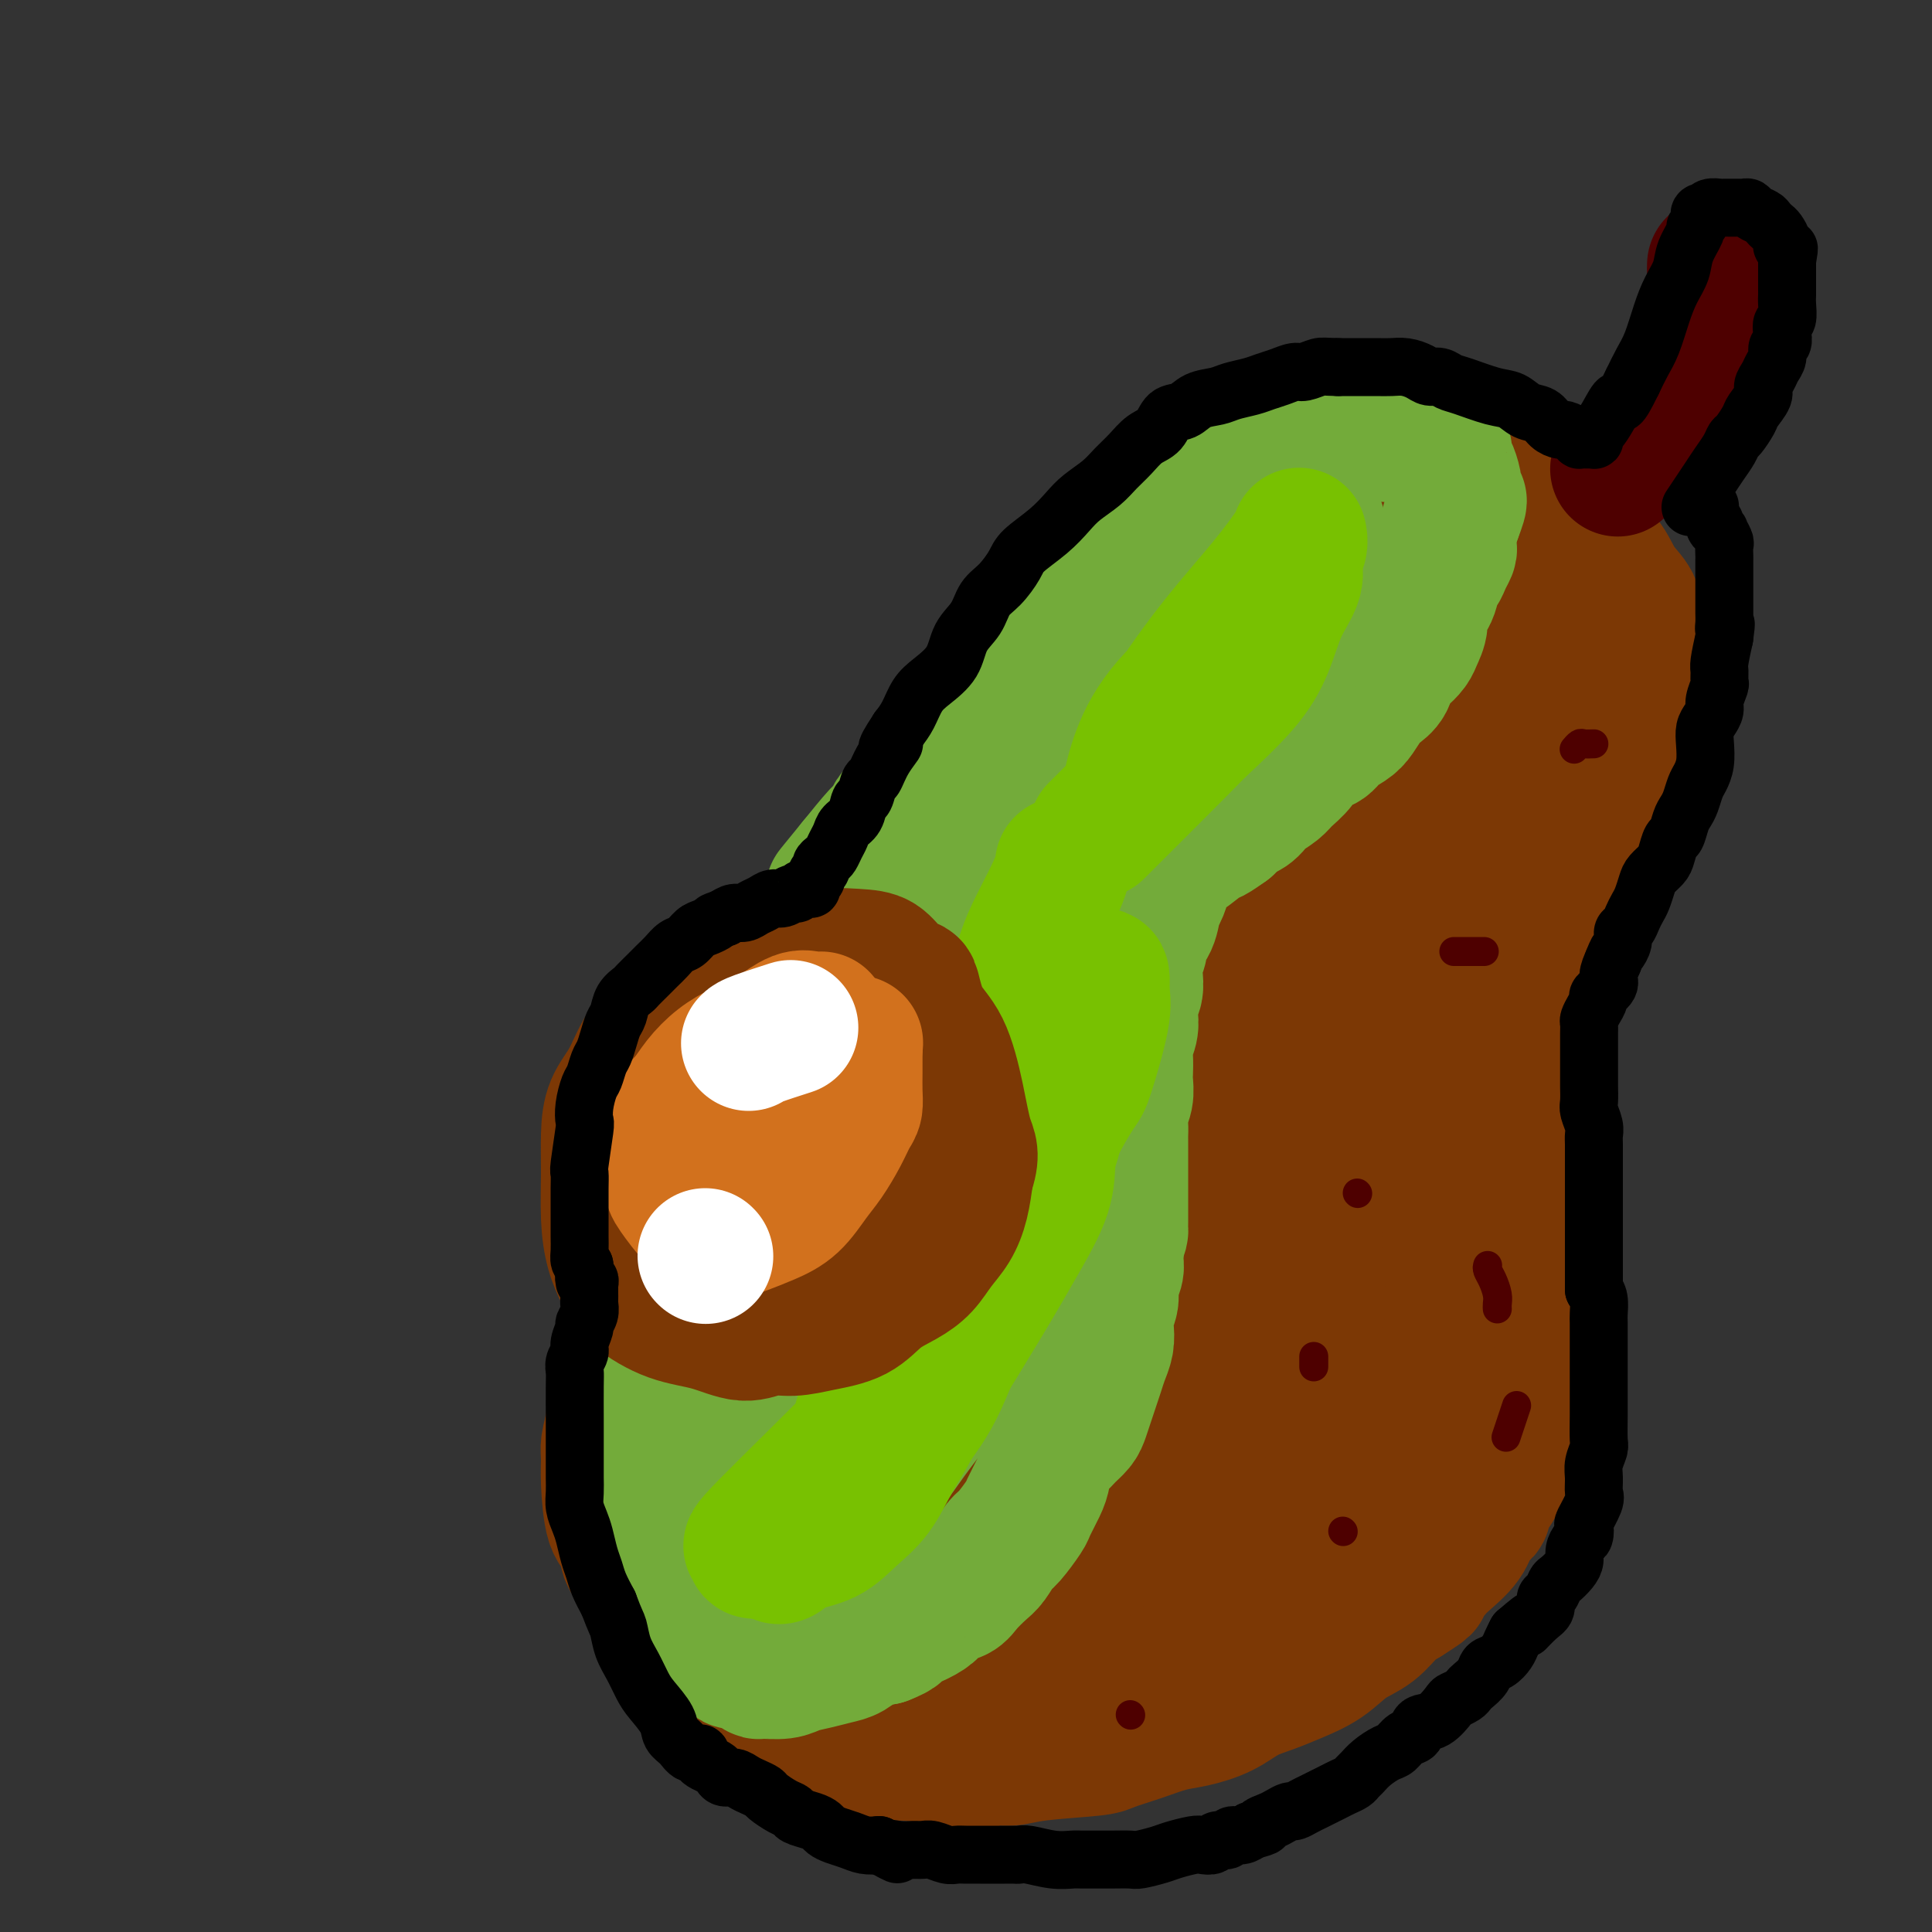 <svg viewBox='0 0 400 400' version='1.1' xmlns='http://www.w3.org/2000/svg' xmlns:xlink='http://www.w3.org/1999/xlink'><rect x="0" y="0" width="400" height="400" fill="#333333" stroke="none"/><g fill='none' stroke='#7C3805' stroke-width='28' stroke-linecap='round' stroke-linejoin='round'><path d='M261,109c-0.218,-0.000 -0.435,-0.001 -1,0c-0.565,0.001 -1.477,0.003 -2,0c-0.523,-0.003 -0.656,-0.012 -1,0c-0.344,0.012 -0.897,0.044 -2,0c-1.103,-0.044 -2.756,-0.164 -4,0c-1.244,0.164 -2.081,0.611 -3,1c-0.919,0.389 -1.922,0.719 -3,1c-1.078,0.281 -2.231,0.512 -3,1c-0.769,0.488 -1.154,1.233 -2,2c-0.846,0.767 -2.152,1.555 -3,2c-0.848,0.445 -1.239,0.546 -2,1c-0.761,0.454 -1.894,1.262 -3,2c-1.106,0.738 -2.187,1.408 -3,2c-0.813,0.592 -1.358,1.107 -2,2c-0.642,0.893 -1.380,2.166 -2,3c-0.620,0.834 -1.121,1.231 -2,2c-0.879,0.769 -2.136,1.910 -3,3c-0.864,1.090 -1.333,2.129 -2,3c-0.667,0.871 -1.531,1.574 -2,2c-0.469,0.426 -0.544,0.575 -1,1c-0.456,0.425 -1.293,1.128 -2,2c-0.707,0.872 -1.282,1.914 -2,3c-0.718,1.086 -1.578,2.215 -2,3c-0.422,0.785 -0.406,1.224 -1,2c-0.594,0.776 -1.797,1.888 -3,3'/><path d='M205,150c-4.023,5.196 -2.081,3.688 -2,4c0.081,0.312 -1.698,2.446 -3,4c-1.302,1.554 -2.125,2.528 -3,4c-0.875,1.472 -1.801,3.443 -3,5c-1.199,1.557 -2.670,2.699 -4,4c-1.330,1.301 -2.518,2.761 -4,5c-1.482,2.239 -3.260,5.258 -5,8c-1.740,2.742 -3.444,5.208 -5,8c-1.556,2.792 -2.964,5.909 -5,8c-2.036,2.091 -4.701,3.157 -7,6c-2.299,2.843 -4.232,7.462 -6,11c-1.768,3.538 -3.373,5.995 -5,9c-1.627,3.005 -3.278,6.558 -5,10c-1.722,3.442 -3.516,6.772 -5,10c-1.484,3.228 -2.660,6.353 -4,9c-1.340,2.647 -2.845,4.816 -4,7c-1.155,2.184 -1.959,4.384 -3,8c-1.041,3.616 -2.317,8.648 -3,11c-0.683,2.352 -0.772,2.025 -1,4c-0.228,1.975 -0.595,6.252 -1,9c-0.405,2.748 -0.848,3.966 -1,5c-0.152,1.034 -0.014,1.885 0,3c0.014,1.115 -0.097,2.496 0,5c0.097,2.504 0.403,6.133 1,8c0.597,1.867 1.487,1.972 2,3c0.513,1.028 0.650,2.978 1,4c0.350,1.022 0.911,1.116 2,3c1.089,1.884 2.704,5.556 4,8c1.296,2.444 2.272,3.658 3,5c0.728,1.342 1.208,2.812 2,4c0.792,1.188 1.896,2.094 3,3'/><path d='M144,345c3.065,5.207 2.228,3.226 2,3c-0.228,-0.226 0.152,1.304 1,2c0.848,0.696 2.165,0.557 3,1c0.835,0.443 1.187,1.470 2,2c0.813,0.530 2.087,0.565 3,1c0.913,0.435 1.465,1.269 3,2c1.535,0.731 4.053,1.359 6,2c1.947,0.641 3.323,1.295 5,2c1.677,0.705 3.654,1.459 5,2c1.346,0.541 2.061,0.868 3,1c0.939,0.132 2.102,0.070 4,0c1.898,-0.070 4.531,-0.147 7,0c2.469,0.147 4.775,0.520 7,1c2.225,0.480 4.368,1.068 6,1c1.632,-0.068 2.752,-0.791 4,-1c1.248,-0.209 2.625,0.096 4,0c1.375,-0.096 2.748,-0.593 6,-1c3.252,-0.407 8.384,-0.724 11,-1c2.616,-0.276 2.716,-0.510 4,-1c1.284,-0.490 3.753,-1.237 6,-2c2.247,-0.763 4.274,-1.541 6,-2c1.726,-0.459 3.152,-0.598 5,-1c1.848,-0.402 4.118,-1.068 6,-2c1.882,-0.932 3.377,-2.129 5,-3c1.623,-0.871 3.375,-1.414 5,-2c1.625,-0.586 3.124,-1.214 5,-2c1.876,-0.786 4.130,-1.730 6,-3c1.870,-1.270 3.357,-2.866 5,-4c1.643,-1.134 3.442,-1.805 5,-3c1.558,-1.195 2.874,-2.913 4,-4c1.126,-1.087 2.063,-1.544 3,-2'/><path d='M291,331c6.238,-3.917 2.834,-2.210 2,-2c-0.834,0.210 0.903,-1.078 2,-2c1.097,-0.922 1.556,-1.480 2,-2c0.444,-0.520 0.875,-1.003 2,-2c1.125,-0.997 2.944,-2.507 4,-4c1.056,-1.493 1.347,-2.970 2,-4c0.653,-1.030 1.666,-1.615 2,-2c0.334,-0.385 -0.013,-0.572 0,-1c0.013,-0.428 0.384,-1.097 1,-2c0.616,-0.903 1.475,-2.041 2,-3c0.525,-0.959 0.715,-1.740 1,-3c0.285,-1.260 0.665,-2.998 1,-4c0.335,-1.002 0.626,-1.268 1,-2c0.374,-0.732 0.832,-1.930 1,-3c0.168,-1.070 0.045,-2.012 0,-3c-0.045,-0.988 -0.012,-2.021 0,-3c0.012,-0.979 0.004,-1.905 0,-3c-0.004,-1.095 -0.005,-2.361 0,-4c0.005,-1.639 0.015,-3.652 0,-5c-0.015,-1.348 -0.057,-2.033 0,-4c0.057,-1.967 0.212,-5.218 0,-7c-0.212,-1.782 -0.792,-2.097 -1,-3c-0.208,-0.903 -0.046,-2.394 0,-4c0.046,-1.606 -0.025,-3.328 0,-5c0.025,-1.672 0.147,-3.294 0,-5c-0.147,-1.706 -0.561,-3.496 -1,-5c-0.439,-1.504 -0.901,-2.723 -1,-4c-0.099,-1.277 0.166,-2.613 0,-4c-0.166,-1.387 -0.762,-2.825 -1,-4c-0.238,-1.175 -0.119,-2.088 0,-3'/><path d='M310,229c-0.618,-10.538 -0.163,-3.882 0,-2c0.163,1.882 0.036,-1.009 0,-3c-0.036,-1.991 0.021,-3.080 0,-4c-0.021,-0.920 -0.119,-1.669 0,-3c0.119,-1.331 0.456,-3.244 1,-5c0.544,-1.756 1.296,-3.356 2,-5c0.704,-1.644 1.360,-3.331 2,-5c0.640,-1.669 1.262,-3.320 2,-5c0.738,-1.680 1.591,-3.390 2,-5c0.409,-1.610 0.375,-3.119 1,-5c0.625,-1.881 1.911,-4.133 3,-6c1.089,-1.867 1.981,-3.350 3,-5c1.019,-1.650 2.164,-3.469 3,-5c0.836,-1.531 1.361,-2.776 2,-4c0.639,-1.224 1.390,-2.428 2,-4c0.610,-1.572 1.078,-3.513 2,-5c0.922,-1.487 2.299,-2.519 3,-4c0.701,-1.481 0.725,-3.412 1,-5c0.275,-1.588 0.802,-2.832 1,-4c0.198,-1.168 0.066,-2.258 0,-4c-0.066,-1.742 -0.065,-4.134 0,-5c0.065,-0.866 0.195,-0.206 0,-1c-0.195,-0.794 -0.717,-3.041 -1,-5c-0.283,-1.959 -0.329,-3.629 -1,-5c-0.671,-1.371 -1.967,-2.442 -3,-4c-1.033,-1.558 -1.805,-3.602 -3,-5c-1.195,-1.398 -2.815,-2.151 -4,-3c-1.185,-0.849 -1.936,-1.795 -3,-3c-1.064,-1.205 -2.440,-2.671 -4,-4c-1.560,-1.329 -3.303,-2.523 -5,-4c-1.697,-1.477 -3.349,-3.239 -5,-5'/><path d='M311,97c-5.049,-5.133 -4.172,-3.964 -5,-4c-0.828,-0.036 -3.361,-1.275 -5,-2c-1.639,-0.725 -2.382,-0.936 -3,-1c-0.618,-0.064 -1.110,0.019 -2,0c-0.890,-0.019 -2.178,-0.140 -4,0c-1.822,0.140 -4.178,0.542 -7,1c-2.822,0.458 -6.109,0.971 -9,2c-2.891,1.029 -5.384,2.574 -8,4c-2.616,1.426 -5.353,2.733 -9,5c-3.647,2.267 -8.203,5.492 -12,8c-3.797,2.508 -6.836,4.298 -10,7c-3.164,2.702 -6.452,6.317 -10,10c-3.548,3.683 -7.356,7.436 -11,12c-3.644,4.564 -7.123,9.939 -10,15c-2.877,5.061 -5.151,9.807 -8,16c-2.849,6.193 -6.274,13.832 -9,20c-2.726,6.168 -4.754,10.865 -7,16c-2.246,5.135 -4.710,10.708 -7,16c-2.290,5.292 -4.407,10.302 -6,14c-1.593,3.698 -2.662,6.084 -4,9c-1.338,2.916 -2.946,6.363 -4,9c-1.054,2.637 -1.555,4.466 -2,6c-0.445,1.534 -0.833,2.774 -1,4c-0.167,1.226 -0.112,2.439 0,3c0.112,0.561 0.282,0.470 0,1c-0.282,0.530 -1.016,1.679 2,-2c3.016,-3.679 9.780,-12.188 17,-21c7.220,-8.812 14.894,-17.929 22,-27c7.106,-9.071 13.644,-18.096 20,-27c6.356,-8.904 12.530,-17.687 19,-26c6.470,-8.313 13.235,-16.157 20,-24'/><path d='M258,141c17.626,-22.992 11.691,-17.471 11,-18c-0.691,-0.529 3.863,-7.108 6,-10c2.137,-2.892 1.858,-2.099 2,-2c0.142,0.099 0.707,-0.497 1,-1c0.293,-0.503 0.314,-0.911 0,-1c-0.314,-0.089 -0.964,0.143 -1,0c-0.036,-0.143 0.544,-0.661 -3,2c-3.544,2.661 -11.210,8.502 -19,16c-7.790,7.498 -15.704,16.654 -24,27c-8.296,10.346 -16.973,21.881 -25,34c-8.027,12.119 -15.402,24.823 -21,36c-5.598,11.177 -9.418,20.826 -12,29c-2.582,8.174 -3.928,14.871 -5,20c-1.072,5.129 -1.872,8.690 -2,11c-0.128,2.310 0.416,3.368 1,4c0.584,0.632 1.209,0.836 3,0c1.791,-0.836 4.746,-2.713 10,-8c5.254,-5.287 12.805,-13.983 20,-23c7.195,-9.017 14.035,-18.353 22,-29c7.965,-10.647 17.057,-22.605 25,-33c7.943,-10.395 14.737,-19.227 21,-28c6.263,-8.773 11.994,-17.488 17,-24c5.006,-6.512 9.286,-10.822 12,-15c2.714,-4.178 3.860,-8.224 5,-11c1.140,-2.776 2.274,-4.284 3,-5c0.726,-0.716 1.045,-0.642 1,-1c-0.045,-0.358 -0.455,-1.147 -1,0c-0.545,1.147 -1.224,4.232 -5,10c-3.776,5.768 -10.650,14.219 -17,23c-6.350,8.781 -12.175,17.890 -18,27'/><path d='M265,171c-8.325,13.743 -9.137,18.599 -11,26c-1.863,7.401 -4.778,17.346 -7,25c-2.222,7.654 -3.750,13.015 -4,18c-0.250,4.985 0.777,9.593 2,12c1.223,2.407 2.642,2.613 3,3c0.358,0.387 -0.344,0.955 1,0c1.344,-0.955 4.735,-3.432 9,-9c4.265,-5.568 9.403,-14.227 14,-22c4.597,-7.773 8.653,-14.661 13,-23c4.347,-8.339 8.984,-18.129 13,-27c4.016,-8.871 7.409,-16.823 10,-23c2.591,-6.177 4.379,-10.578 6,-14c1.621,-3.422 3.076,-5.866 4,-8c0.924,-2.134 1.319,-3.958 2,-5c0.681,-1.042 1.650,-1.302 2,-2c0.350,-0.698 0.080,-1.833 0,-2c-0.080,-0.167 0.029,0.635 0,1c-0.029,0.365 -0.195,0.294 0,0c0.195,-0.294 0.750,-0.811 1,2c0.250,2.811 0.194,8.951 0,13c-0.194,4.049 -0.527,6.007 -3,11c-2.473,4.993 -7.087,13.022 -11,21c-3.913,7.978 -7.125,15.906 -10,23c-2.875,7.094 -5.414,13.352 -8,19c-2.586,5.648 -5.218,10.684 -8,15c-2.782,4.316 -5.713,7.913 -8,12c-2.287,4.087 -3.931,8.664 -5,12c-1.069,3.336 -1.565,5.430 -2,7c-0.435,1.570 -0.809,2.615 -1,3c-0.191,0.385 -0.197,0.110 0,0c0.197,-0.110 0.599,-0.055 1,0'/><path d='M268,259c-0.844,1.232 0.545,-6.689 4,-15c3.455,-8.311 8.977,-17.011 13,-25c4.023,-7.989 6.546,-15.266 8,-20c1.454,-4.734 1.840,-6.925 2,-9c0.160,-2.075 0.093,-4.035 0,-5c-0.093,-0.965 -0.211,-0.936 0,-1c0.211,-0.064 0.753,-0.222 1,0c0.247,0.222 0.200,0.824 0,1c-0.200,0.176 -0.552,-0.073 -2,2c-1.448,2.073 -3.991,6.468 -9,12c-5.009,5.532 -12.485,12.201 -20,19c-7.515,6.799 -15.068,13.729 -21,20c-5.932,6.271 -10.244,11.884 -15,17c-4.756,5.116 -9.956,9.736 -15,15c-5.044,5.264 -9.932,11.171 -15,16c-5.068,4.829 -10.317,8.580 -14,12c-3.683,3.420 -5.800,6.509 -8,9c-2.200,2.491 -4.484,4.383 -6,6c-1.516,1.617 -2.263,2.957 -3,4c-0.737,1.043 -1.462,1.789 -2,2c-0.538,0.211 -0.887,-0.112 -1,0c-0.113,0.112 0.010,0.661 0,1c-0.010,0.339 -0.152,0.469 0,1c0.152,0.531 0.598,1.464 1,2c0.402,0.536 0.760,0.677 2,1c1.240,0.323 3.362,0.829 6,1c2.638,0.171 5.793,0.007 10,-1c4.207,-1.007 9.468,-2.858 15,-5c5.532,-2.142 11.336,-4.577 17,-8c5.664,-3.423 11.190,-7.835 16,-12c4.810,-4.165 8.905,-8.082 13,-12'/><path d='M245,287c6.540,-5.796 8.391,-8.285 10,-11c1.609,-2.715 2.976,-5.656 4,-8c1.024,-2.344 1.703,-4.089 2,-5c0.297,-0.911 0.211,-0.986 0,-1c-0.211,-0.014 -0.546,0.034 -1,0c-0.454,-0.034 -1.027,-0.151 -4,0c-2.973,0.151 -8.345,0.568 -15,3c-6.655,2.432 -14.593,6.877 -22,11c-7.407,4.123 -14.285,7.924 -21,13c-6.715,5.076 -13.268,11.429 -18,16c-4.732,4.571 -7.644,7.362 -10,10c-2.356,2.638 -4.157,5.123 -5,7c-0.843,1.877 -0.727,3.144 0,5c0.727,1.856 2.065,4.300 4,7c1.935,2.700 4.467,5.655 7,8c2.533,2.345 5.067,4.080 8,5c2.933,0.920 6.266,1.027 9,1c2.734,-0.027 4.869,-0.187 10,-2c5.131,-1.813 13.256,-5.278 19,-9c5.744,-3.722 9.106,-7.700 14,-12c4.894,-4.300 11.320,-8.921 16,-14c4.680,-5.079 7.616,-10.615 10,-14c2.384,-3.385 4.218,-4.619 6,-9c1.782,-4.381 3.512,-11.908 6,-17c2.488,-5.092 5.733,-7.749 7,-10c1.267,-2.251 0.556,-4.095 0,-5c-0.556,-0.905 -0.956,-0.869 -1,-1c-0.044,-0.131 0.266,-0.427 -1,0c-1.266,0.427 -4.110,1.576 -10,4c-5.890,2.424 -14.826,6.121 -22,11c-7.174,4.879 -12.587,10.939 -18,17'/><path d='M229,287c-5.525,5.166 -10.338,9.581 -14,15c-3.662,5.419 -6.175,11.844 -8,16c-1.825,4.156 -2.963,6.044 -4,8c-1.037,1.956 -1.974,3.979 -3,6c-1.026,2.021 -2.140,4.038 -3,6c-0.860,1.962 -1.466,3.868 -2,5c-0.534,1.132 -0.995,1.488 -1,2c-0.005,0.512 0.448,1.179 2,2c1.552,0.821 4.205,1.797 7,3c2.795,1.203 5.733,2.633 9,3c3.267,0.367 6.864,-0.331 10,-1c3.136,-0.669 5.810,-1.310 9,-2c3.190,-0.690 6.897,-1.428 11,-4c4.103,-2.572 8.602,-6.979 12,-11c3.398,-4.021 5.694,-7.658 9,-12c3.306,-4.342 7.622,-9.389 12,-15c4.378,-5.611 8.819,-11.787 11,-15c2.181,-3.213 2.101,-3.465 3,-5c0.899,-1.535 2.777,-4.354 5,-9c2.223,-4.646 4.793,-11.119 6,-14c1.207,-2.881 1.052,-2.170 1,-3c-0.052,-0.830 0.000,-3.203 0,-5c-0.000,-1.797 -0.053,-3.019 0,-4c0.053,-0.981 0.212,-1.720 0,-2c-0.212,-0.280 -0.793,-0.100 -1,0c-0.207,0.100 -0.039,0.121 0,0c0.039,-0.121 -0.050,-0.383 -1,1c-0.950,1.383 -2.760,4.412 -5,10c-2.240,5.588 -4.911,13.735 -7,21c-2.089,7.265 -3.597,13.647 -5,19c-1.403,5.353 -2.702,9.676 -4,14'/><path d='M278,316c-2.916,10.107 -2.206,8.374 -2,9c0.206,0.626 -0.091,3.610 0,5c0.091,1.390 0.571,1.187 1,1c0.429,-0.187 0.808,-0.358 1,0c0.192,0.358 0.197,1.246 1,0c0.803,-1.246 2.405,-4.626 4,-9c1.595,-4.374 3.185,-9.741 4,-15c0.815,-5.259 0.856,-10.411 1,-17c0.144,-6.589 0.391,-14.617 0,-22c-0.391,-7.383 -1.419,-14.121 -2,-20c-0.581,-5.879 -0.715,-10.898 -1,-16c-0.285,-5.102 -0.722,-10.288 -1,-14c-0.278,-3.712 -0.397,-5.952 0,-9c0.397,-3.048 1.312,-6.905 2,-11c0.688,-4.095 1.150,-8.429 2,-12c0.850,-3.571 2.087,-6.378 3,-9c0.913,-2.622 1.503,-5.058 2,-7c0.497,-1.942 0.901,-3.389 1,-5c0.099,-1.611 -0.107,-3.387 0,-4c0.107,-0.613 0.527,-0.065 1,0c0.473,0.065 1.000,-0.353 1,3c0.000,3.353 -0.526,10.477 -2,20c-1.474,9.523 -3.898,21.445 -6,32c-2.102,10.555 -3.884,19.744 -6,28c-2.116,8.256 -4.566,15.579 -6,22c-1.434,6.421 -1.851,11.942 -2,15c-0.149,3.058 -0.030,3.655 0,4c0.030,0.345 -0.030,0.439 0,0c0.030,-0.439 0.152,-1.411 0,-4c-0.152,-2.589 -0.576,-6.794 -1,-11'/><path d='M273,270c-0.386,-5.762 -0.850,-12.666 -1,-19c-0.150,-6.334 0.014,-12.099 0,-19c-0.014,-6.901 -0.208,-14.937 0,-21c0.208,-6.063 0.816,-10.152 2,-14c1.184,-3.848 2.944,-7.455 4,-11c1.056,-3.545 1.409,-7.027 2,-10c0.591,-2.973 1.422,-5.437 2,-7c0.578,-1.563 0.904,-2.226 1,-3c0.096,-0.774 -0.039,-1.658 0,-2c0.039,-0.342 0.251,-0.141 0,1c-0.251,1.141 -0.963,3.221 -2,7c-1.037,3.779 -2.397,9.258 -4,14c-1.603,4.742 -3.449,8.748 -5,13c-1.551,4.252 -2.807,8.751 -4,12c-1.193,3.249 -2.323,5.249 -3,7c-0.677,1.751 -0.900,3.254 -1,4c-0.100,0.746 -0.078,0.736 0,1c0.078,0.264 0.213,0.802 0,1c-0.213,0.198 -0.775,0.057 -1,0c-0.225,-0.057 -0.112,-0.028 0,0'/></g>
<g fill='none' stroke='#73AB3A' stroke-width='28' stroke-linecap='round' stroke-linejoin='round'><path d='M285,88c-0.688,0.002 -1.377,0.003 -2,0c-0.623,-0.003 -1.181,-0.012 -2,0c-0.819,0.012 -1.897,0.043 -3,0c-1.103,-0.043 -2.229,-0.162 -3,0c-0.771,0.162 -1.186,0.604 -2,1c-0.814,0.396 -2.027,0.747 -3,1c-0.973,0.253 -1.706,0.408 -3,1c-1.294,0.592 -3.151,1.619 -4,2c-0.849,0.381 -0.691,0.114 -2,1c-1.309,0.886 -4.084,2.923 -6,4c-1.916,1.077 -2.973,1.194 -4,2c-1.027,0.806 -2.023,2.299 -3,3c-0.977,0.701 -1.934,0.608 -3,1c-1.066,0.392 -2.240,1.270 -3,2c-0.760,0.730 -1.106,1.313 -2,2c-0.894,0.687 -2.337,1.480 -3,2c-0.663,0.520 -0.548,0.769 -1,1c-0.452,0.231 -1.472,0.446 -2,1c-0.528,0.554 -0.564,1.447 -1,2c-0.436,0.553 -1.272,0.767 -2,1c-0.728,0.233 -1.347,0.486 -2,1c-0.653,0.514 -1.341,1.290 -2,2c-0.659,0.710 -1.290,1.355 -2,2c-0.710,0.645 -1.499,1.289 -2,2c-0.501,0.711 -0.715,1.489 -1,2c-0.285,0.511 -0.643,0.756 -1,1'/><path d='M221,125c-6.781,5.539 -2.734,3.387 -2,3c0.734,-0.387 -1.844,0.992 -3,2c-1.156,1.008 -0.888,1.646 -1,2c-0.112,0.354 -0.604,0.422 -1,1c-0.396,0.578 -0.698,1.664 -1,2c-0.302,0.336 -0.606,-0.079 -1,0c-0.394,0.079 -0.880,0.651 -1,1c-0.120,0.349 0.126,0.476 0,1c-0.126,0.524 -0.625,1.446 -1,2c-0.375,0.554 -0.625,0.739 -1,1c-0.375,0.261 -0.874,0.599 -1,1c-0.126,0.401 0.121,0.867 0,1c-0.121,0.133 -0.611,-0.067 -1,0c-0.389,0.067 -0.678,0.399 -1,1c-0.322,0.601 -0.678,1.470 -1,2c-0.322,0.530 -0.610,0.722 -1,1c-0.390,0.278 -0.881,0.642 -1,1c-0.119,0.358 0.133,0.711 0,1c-0.133,0.289 -0.651,0.513 -1,1c-0.349,0.487 -0.530,1.237 -1,2c-0.470,0.763 -1.228,1.541 -2,2c-0.772,0.459 -1.557,0.601 -2,1c-0.443,0.399 -0.545,1.055 -1,2c-0.455,0.945 -1.263,2.178 -2,3c-0.737,0.822 -1.401,1.232 -2,2c-0.599,0.768 -1.131,1.893 -2,3c-0.869,1.107 -2.075,2.194 -3,3c-0.925,0.806 -1.567,1.329 -2,2c-0.433,0.671 -0.655,1.488 -1,2c-0.345,0.512 -0.813,0.718 -2,2c-1.187,1.282 -3.094,3.641 -5,6'/><path d='M177,179c-7.359,9.018 -3.756,4.565 -3,4c0.756,-0.565 -1.335,2.760 -3,5c-1.665,2.240 -2.902,3.396 -4,5c-1.098,1.604 -2.055,3.654 -3,5c-0.945,1.346 -1.877,1.986 -3,3c-1.123,1.014 -2.436,2.403 -3,3c-0.564,0.597 -0.377,0.403 -1,2c-0.623,1.597 -2.055,4.986 -3,7c-0.945,2.014 -1.404,2.654 -2,4c-0.596,1.346 -1.330,3.398 -2,5c-0.670,1.602 -1.278,2.754 -2,4c-0.722,1.246 -1.559,2.587 -2,4c-0.441,1.413 -0.487,2.897 -1,4c-0.513,1.103 -1.494,1.825 -2,3c-0.506,1.175 -0.537,2.802 -1,4c-0.463,1.198 -1.356,1.967 -2,3c-0.644,1.033 -1.037,2.329 -1,3c0.037,0.671 0.503,0.715 0,2c-0.503,1.285 -1.976,3.809 -3,6c-1.024,2.191 -1.597,4.049 -2,5c-0.403,0.951 -0.634,0.995 -1,2c-0.366,1.005 -0.868,2.972 -1,4c-0.132,1.028 0.104,1.118 0,2c-0.104,0.882 -0.550,2.557 -1,4c-0.450,1.443 -0.904,2.653 -1,4c-0.096,1.347 0.167,2.832 0,4c-0.167,1.168 -0.763,2.020 -1,3c-0.237,0.980 -0.115,2.087 0,3c0.115,0.913 0.223,1.630 0,2c-0.223,0.370 -0.778,0.391 -1,1c-0.222,0.609 -0.111,1.804 0,3'/><path d='M128,292c-0.602,4.530 -0.109,2.855 0,3c0.109,0.145 -0.168,2.110 0,4c0.168,1.890 0.780,3.703 1,5c0.220,1.297 0.047,2.076 0,3c-0.047,0.924 0.030,1.991 0,3c-0.030,1.009 -0.168,1.960 0,3c0.168,1.040 0.642,2.167 1,3c0.358,0.833 0.599,1.370 1,2c0.401,0.630 0.961,1.352 1,2c0.039,0.648 -0.444,1.222 0,2c0.444,0.778 1.814,1.759 3,3c1.186,1.241 2.187,2.741 3,4c0.813,1.259 1.439,2.277 2,3c0.561,0.723 1.057,1.149 2,2c0.943,0.851 2.332,2.126 3,3c0.668,0.874 0.613,1.349 1,2c0.387,0.651 1.215,1.480 2,2c0.785,0.520 1.527,0.730 2,1c0.473,0.270 0.677,0.598 1,1c0.323,0.402 0.766,0.878 1,1c0.234,0.122 0.258,-0.110 1,0c0.742,0.110 2.203,0.562 3,1c0.797,0.438 0.929,0.860 1,1c0.071,0.140 0.080,-0.004 1,0c0.920,0.004 2.749,0.157 4,0c1.251,-0.157 1.923,-0.623 3,-1c1.077,-0.377 2.559,-0.665 4,-1c1.441,-0.335 2.840,-0.719 4,-1c1.160,-0.281 2.082,-0.460 3,-1c0.918,-0.540 1.834,-1.440 3,-2c1.166,-0.560 2.583,-0.780 4,-1'/><path d='M183,339c3.729,-1.439 2.550,-1.537 3,-2c0.450,-0.463 2.528,-1.292 4,-2c1.472,-0.708 2.338,-1.296 3,-2c0.662,-0.704 1.122,-1.524 2,-2c0.878,-0.476 2.175,-0.607 3,-1c0.825,-0.393 1.178,-1.048 2,-2c0.822,-0.952 2.112,-2.203 3,-3c0.888,-0.797 1.375,-1.142 2,-2c0.625,-0.858 1.390,-2.229 2,-3c0.610,-0.771 1.067,-0.943 2,-2c0.933,-1.057 2.343,-3.001 3,-4c0.657,-0.999 0.560,-1.055 1,-2c0.440,-0.945 1.416,-2.781 2,-4c0.584,-1.219 0.776,-1.821 1,-3c0.224,-1.179 0.480,-2.934 1,-4c0.520,-1.066 1.305,-1.443 2,-2c0.695,-0.557 1.299,-1.293 2,-2c0.701,-0.707 1.497,-1.386 2,-2c0.503,-0.614 0.712,-1.165 1,-2c0.288,-0.835 0.655,-1.956 1,-3c0.345,-1.044 0.667,-2.012 1,-3c0.333,-0.988 0.677,-1.997 1,-3c0.323,-1.003 0.627,-2.001 1,-3c0.373,-0.999 0.817,-2.000 1,-3c0.183,-1.000 0.105,-2.001 0,-3c-0.105,-0.999 -0.238,-1.997 0,-3c0.238,-1.003 0.848,-2.012 1,-3c0.152,-0.988 -0.155,-1.956 0,-3c0.155,-1.044 0.773,-2.166 1,-3c0.227,-0.834 0.065,-1.381 0,-2c-0.065,-0.619 -0.032,-1.309 0,-2'/><path d='M231,259c1.155,-5.615 1.041,-4.154 1,-4c-0.041,0.154 -0.011,-1.001 0,-2c0.011,-0.999 0.003,-1.843 0,-3c-0.003,-1.157 -0.001,-2.627 0,-4c0.001,-1.373 -0.001,-2.650 0,-4c0.001,-1.350 0.004,-2.773 0,-4c-0.004,-1.227 -0.015,-2.258 0,-3c0.015,-0.742 0.057,-1.195 0,-2c-0.057,-0.805 -0.211,-1.962 0,-3c0.211,-1.038 0.788,-1.958 1,-3c0.212,-1.042 0.061,-2.208 0,-3c-0.061,-0.792 -0.030,-1.212 0,-2c0.030,-0.788 0.060,-1.944 0,-3c-0.060,-1.056 -0.208,-2.011 0,-3c0.208,-0.989 0.774,-2.011 1,-3c0.226,-0.989 0.112,-1.944 0,-3c-0.112,-1.056 -0.222,-2.212 0,-3c0.222,-0.788 0.776,-1.208 1,-2c0.224,-0.792 0.119,-1.957 0,-3c-0.119,-1.043 -0.253,-1.964 0,-3c0.253,-1.036 0.894,-2.188 1,-3c0.106,-0.812 -0.322,-1.284 0,-2c0.322,-0.716 1.394,-1.676 2,-3c0.606,-1.324 0.744,-3.011 1,-4c0.256,-0.989 0.628,-1.281 1,-2c0.372,-0.719 0.742,-1.866 1,-3c0.258,-1.134 0.403,-2.257 1,-3c0.597,-0.743 1.644,-1.106 3,-2c1.356,-0.894 3.019,-2.318 4,-3c0.981,-0.682 1.280,-0.624 2,-1c0.720,-0.376 1.860,-1.188 3,-2'/><path d='M254,171c1.932,-1.660 0.762,-1.810 1,-2c0.238,-0.190 1.883,-0.420 3,-1c1.117,-0.580 1.707,-1.509 2,-2c0.293,-0.491 0.290,-0.545 1,-1c0.710,-0.455 2.134,-1.311 3,-2c0.866,-0.689 1.176,-1.210 2,-2c0.824,-0.790 2.164,-1.850 3,-3c0.836,-1.150 1.168,-2.390 2,-3c0.832,-0.610 2.162,-0.590 3,-1c0.838,-0.410 1.183,-1.251 2,-2c0.817,-0.749 2.107,-1.407 3,-2c0.893,-0.593 1.390,-1.121 2,-2c0.610,-0.879 1.332,-2.108 2,-3c0.668,-0.892 1.282,-1.446 2,-2c0.718,-0.554 1.540,-1.106 2,-2c0.460,-0.894 0.558,-2.129 1,-3c0.442,-0.871 1.227,-1.377 2,-2c0.773,-0.623 1.534,-1.362 2,-2c0.466,-0.638 0.635,-1.177 1,-2c0.365,-0.823 0.924,-1.932 1,-3c0.076,-1.068 -0.331,-2.096 0,-3c0.331,-0.904 1.399,-1.685 2,-3c0.601,-1.315 0.735,-3.163 1,-4c0.265,-0.837 0.659,-0.662 1,-1c0.341,-0.338 0.627,-1.189 1,-2c0.373,-0.811 0.831,-1.583 1,-2c0.169,-0.417 0.048,-0.479 0,-1c-0.048,-0.521 -0.023,-1.500 0,-2c0.023,-0.500 0.045,-0.519 0,-1c-0.045,-0.481 -0.156,-1.423 0,-2c0.156,-0.577 0.578,-0.788 1,-1'/><path d='M301,107c2.169,-5.629 0.591,-2.702 0,-2c-0.591,0.702 -0.196,-0.823 0,-2c0.196,-1.177 0.192,-2.008 0,-3c-0.192,-0.992 -0.572,-2.147 -1,-3c-0.428,-0.853 -0.903,-1.404 -1,-2c-0.097,-0.596 0.185,-1.235 0,-2c-0.185,-0.765 -0.836,-1.655 -1,-2c-0.164,-0.345 0.160,-0.145 0,0c-0.160,0.145 -0.804,0.235 -1,0c-0.196,-0.235 0.057,-0.794 0,-1c-0.057,-0.206 -0.423,-0.057 -1,0c-0.577,0.057 -1.364,0.023 -2,0c-0.636,-0.023 -1.122,-0.034 -2,0c-0.878,0.034 -2.149,0.115 -4,0c-1.851,-0.115 -4.281,-0.424 -7,0c-2.719,0.424 -5.728,1.583 -9,3c-3.272,1.417 -6.806,3.093 -10,5c-3.194,1.907 -6.049,4.046 -9,6c-2.951,1.954 -5.997,3.723 -9,6c-3.003,2.277 -5.963,5.064 -9,8c-3.037,2.936 -6.150,6.023 -14,15c-7.850,8.977 -20.438,23.846 -28,34c-7.562,10.154 -10.100,15.594 -13,23c-2.900,7.406 -6.163,16.779 -9,24c-2.837,7.221 -5.247,12.289 -7,19c-1.753,6.711 -2.848,15.066 -4,21c-1.152,5.934 -2.360,9.446 -3,13c-0.640,3.554 -0.711,7.149 -1,10c-0.289,2.851 -0.797,4.957 -1,6c-0.203,1.043 -0.102,1.021 0,1'/><path d='M155,284c-1.602,7.907 -1.108,2.175 -1,0c0.108,-2.175 -0.170,-0.791 0,-2c0.170,-1.209 0.788,-5.009 4,-12c3.212,-6.991 9.018,-17.174 14,-26c4.982,-8.826 9.139,-16.296 14,-24c4.861,-7.704 10.426,-15.641 15,-23c4.574,-7.359 8.158,-14.140 13,-21c4.842,-6.860 10.942,-13.798 16,-20c5.058,-6.202 9.075,-11.668 13,-16c3.925,-4.332 7.759,-7.529 11,-11c3.241,-3.471 5.890,-7.216 8,-10c2.110,-2.784 3.683,-4.607 5,-6c1.317,-1.393 2.379,-2.355 3,-3c0.621,-0.645 0.803,-0.974 1,-1c0.197,-0.026 0.411,0.250 1,0c0.589,-0.250 1.554,-1.026 0,1c-1.554,2.026 -5.627,6.854 -11,13c-5.373,6.146 -12.044,13.609 -18,20c-5.956,6.391 -11.195,11.710 -19,23c-7.805,11.290 -18.176,28.553 -23,37c-4.824,8.447 -4.101,8.080 -6,12c-1.899,3.920 -6.420,12.129 -9,18c-2.580,5.871 -3.220,9.405 -4,12c-0.780,2.595 -1.701,4.251 -2,5c-0.299,0.749 0.022,0.590 0,1c-0.022,0.410 -0.387,1.388 0,0c0.387,-1.388 1.527,-5.143 5,-11c3.473,-5.857 9.278,-13.816 15,-22c5.722,-8.184 11.361,-16.592 17,-25'/><path d='M217,193c9.057,-13.140 13.199,-17.489 18,-23c4.801,-5.511 10.260,-12.184 14,-16c3.740,-3.816 5.762,-4.774 9,-8c3.238,-3.226 7.693,-8.718 11,-12c3.307,-3.282 5.464,-4.352 7,-6c1.536,-1.648 2.449,-3.872 3,-5c0.551,-1.128 0.740,-1.159 1,-1c0.260,0.159 0.592,0.508 0,1c-0.592,0.492 -2.106,1.125 -4,3c-1.894,1.875 -4.167,4.990 -9,10c-4.833,5.010 -12.225,11.915 -19,19c-6.775,7.085 -12.932,14.351 -19,22c-6.068,7.649 -12.048,15.681 -17,23c-4.952,7.319 -8.876,13.923 -13,21c-4.124,7.077 -8.446,14.626 -12,22c-3.554,7.374 -6.339,14.574 -8,19c-1.661,4.426 -2.199,6.079 -5,12c-2.801,5.921 -7.863,16.110 -10,21c-2.137,4.890 -1.347,4.480 -2,7c-0.653,2.520 -2.750,7.971 -4,12c-1.250,4.029 -1.655,6.635 -2,9c-0.345,2.365 -0.631,4.487 -1,6c-0.369,1.513 -0.823,2.416 -1,3c-0.177,0.584 -0.078,0.847 0,1c0.078,0.153 0.137,0.195 0,0c-0.137,-0.195 -0.468,-0.627 0,-2c0.468,-1.373 1.734,-3.686 3,-6'/><path d='M157,325c2.173,-4.479 6.106,-12.177 10,-20c3.894,-7.823 7.751,-15.771 11,-23c3.249,-7.229 5.891,-13.738 9,-20c3.109,-6.262 6.687,-12.276 9,-17c2.313,-4.724 3.362,-8.158 4,-11c0.638,-2.842 0.866,-5.091 1,-7c0.134,-1.909 0.175,-3.478 0,-4c-0.175,-0.522 -0.565,0.005 -1,0c-0.435,-0.005 -0.916,-0.540 -2,-1c-1.084,-0.460 -2.771,-0.844 -6,1c-3.229,1.844 -8.001,5.914 -10,7c-1.999,1.086 -1.226,-0.814 -6,7c-4.774,7.814 -15.095,25.342 -20,36c-4.905,10.658 -4.394,14.447 -5,20c-0.606,5.553 -2.331,12.872 -3,18c-0.669,5.128 -0.283,8.066 0,11c0.283,2.934 0.464,5.866 1,8c0.536,2.134 1.429,3.471 2,4c0.571,0.529 0.820,0.249 0,1c-0.820,0.751 -2.709,2.533 1,0c3.709,-2.533 13.017,-9.382 19,-15c5.983,-5.618 8.642,-10.007 12,-15c3.358,-4.993 7.414,-10.592 11,-15c3.586,-4.408 6.702,-7.625 9,-11c2.298,-3.375 3.779,-6.908 5,-10c1.221,-3.092 2.184,-5.743 3,-8c0.816,-2.257 1.487,-4.120 2,-6c0.513,-1.880 0.869,-3.775 1,-6c0.131,-2.225 0.037,-4.778 0,-7c-0.037,-2.222 -0.019,-4.111 0,-6'/><path d='M214,236c0.138,-3.325 -0.015,-2.136 0,-3c0.015,-0.864 0.200,-3.779 0,-5c-0.200,-1.221 -0.786,-0.746 -1,-1c-0.214,-0.254 -0.058,-1.236 0,-2c0.058,-0.764 0.016,-1.311 0,-2c-0.016,-0.689 -0.008,-1.521 0,-2c0.008,-0.479 0.014,-0.606 0,-1c-0.014,-0.394 -0.048,-1.053 0,-1c0.048,0.053 0.179,0.820 0,1c-0.179,0.180 -0.669,-0.227 -3,4c-2.331,4.227 -6.502,13.089 -11,21c-4.498,7.911 -9.323,14.872 -13,23c-3.677,8.128 -6.204,17.424 -8,24c-1.796,6.576 -2.859,10.431 -4,14c-1.141,3.569 -2.358,6.853 -3,10c-0.642,3.147 -0.708,6.159 -1,8c-0.292,1.841 -0.811,2.512 -1,3c-0.189,0.488 -0.047,0.792 0,1c0.047,0.208 -0.000,0.320 0,0c0.000,-0.320 0.048,-1.070 0,-1c-0.048,0.070 -0.192,0.961 1,-4c1.192,-4.961 3.721,-15.773 5,-21c1.279,-5.227 1.309,-4.869 2,-8c0.691,-3.131 2.042,-9.750 3,-15c0.958,-5.250 1.524,-9.131 2,-13c0.476,-3.869 0.864,-7.725 1,-11c0.136,-3.275 0.020,-5.969 0,-9c-0.020,-3.031 0.057,-6.400 0,-8c-0.057,-1.600 -0.246,-1.431 1,-4c1.246,-2.569 3.927,-7.877 6,-12c2.073,-4.123 3.536,-7.062 5,-10'/><path d='M195,212c2.000,-4.333 1.000,-2.167 0,0'/></g>
<g fill='none' stroke='#78C101' stroke-width='28' stroke-linecap='round' stroke-linejoin='round'><path d='M179,299c0.687,-4.276 1.373,-8.551 3,-13c1.627,-4.449 4.194,-9.071 7,-14c2.806,-4.929 5.851,-10.163 9,-15c3.149,-4.837 6.403,-9.275 9,-13c2.597,-3.725 4.538,-6.735 6,-9c1.462,-2.265 2.446,-3.783 3,-5c0.554,-1.217 0.680,-2.132 1,-3c0.320,-0.868 0.835,-1.689 1,-2c0.165,-0.311 -0.019,-0.114 0,0c0.019,0.114 0.241,0.143 -1,2c-1.241,1.857 -3.944,5.541 -8,11c-4.056,5.459 -9.466,12.692 -14,20c-4.534,7.308 -8.192,14.692 -11,21c-2.808,6.308 -4.765,11.541 -6,16c-1.235,4.459 -1.746,8.143 -2,11c-0.254,2.857 -0.249,4.887 0,6c0.249,1.113 0.742,1.308 1,1c0.258,-0.308 0.279,-1.120 0,-1c-0.279,0.120 -0.859,1.173 0,0c0.859,-1.173 3.159,-4.573 6,-9c2.841,-4.427 6.225,-9.881 10,-16c3.775,-6.119 7.943,-12.902 11,-18c3.057,-5.098 5.003,-8.512 7,-12c1.997,-3.488 4.043,-7.051 5,-10c0.957,-2.949 0.823,-5.285 1,-7c0.177,-1.715 0.663,-2.808 1,-4c0.337,-1.192 0.525,-2.483 1,-4c0.475,-1.517 1.238,-3.258 2,-5'/><path d='M221,227c1.774,-5.036 1.210,-2.627 1,-2c-0.210,0.627 -0.066,-0.527 0,-1c0.066,-0.473 0.052,-0.264 0,0c-0.052,0.264 -0.143,0.585 -1,2c-0.857,1.415 -2.480,3.925 -5,9c-2.520,5.075 -5.939,12.715 -9,20c-3.061,7.285 -5.766,14.216 -8,20c-2.234,5.784 -3.996,10.421 -6,14c-2.004,3.579 -4.248,6.100 -6,9c-1.752,2.900 -3.012,6.178 -5,9c-1.988,2.822 -4.702,5.187 -7,7c-2.298,1.813 -4.178,3.074 -6,4c-1.822,0.926 -3.587,1.516 -5,2c-1.413,0.484 -2.474,0.863 -3,1c-0.526,0.137 -0.517,0.032 -1,0c-0.483,-0.032 -1.459,0.010 -2,0c-0.541,-0.010 -0.648,-0.073 -1,0c-0.352,0.073 -0.949,0.280 -1,0c-0.051,-0.280 0.443,-1.048 0,-1c-0.443,0.048 -1.822,0.911 3,-4c4.822,-4.911 15.847,-15.596 22,-22c6.153,-6.404 7.435,-8.526 10,-12c2.565,-3.474 6.414,-8.301 9,-12c2.586,-3.699 3.909,-6.271 6,-10c2.091,-3.729 4.950,-8.615 7,-13c2.050,-4.385 3.293,-8.269 5,-12c1.707,-3.731 3.880,-7.309 5,-9c1.120,-1.691 1.186,-1.494 2,-4c0.814,-2.506 2.375,-7.716 3,-11c0.625,-3.284 0.312,-4.642 0,-6'/><path d='M228,205c0.438,-3.009 0.034,-2.031 0,-2c-0.034,0.031 0.302,-0.885 0,-1c-0.302,-0.115 -1.244,0.570 -2,2c-0.756,1.430 -1.327,3.603 -3,7c-1.673,3.397 -4.447,8.016 -7,13c-2.553,4.984 -4.885,10.333 -7,16c-2.115,5.667 -4.015,11.650 -6,17c-1.985,5.350 -4.056,10.065 -6,15c-1.944,4.935 -3.762,10.090 -5,14c-1.238,3.910 -1.897,6.574 -3,9c-1.103,2.426 -2.652,4.613 -4,7c-1.348,2.387 -2.497,4.972 -4,7c-1.503,2.028 -3.360,3.497 -5,5c-1.640,1.503 -3.063,3.040 -5,4c-1.937,0.960 -4.387,1.342 -6,2c-1.613,0.658 -2.387,1.592 -3,2c-0.613,0.408 -1.064,0.291 -1,0c0.064,-0.291 0.643,-0.755 1,-1c0.357,-0.245 0.493,-0.270 1,-1c0.507,-0.730 1.385,-2.164 3,-4c1.615,-1.836 3.968,-4.075 6,-7c2.032,-2.925 3.743,-6.536 6,-10c2.257,-3.464 5.059,-6.780 7,-11c1.941,-4.220 3.023,-9.343 4,-13c0.977,-3.657 1.851,-5.848 3,-8c1.149,-2.152 2.573,-4.264 4,-7c1.427,-2.736 2.857,-6.094 4,-9c1.143,-2.906 2.000,-5.359 3,-8c1.000,-2.641 2.143,-5.469 3,-8c0.857,-2.531 1.429,-4.766 2,-7'/><path d='M208,228c3.797,-10.077 1.791,-5.268 1,-5c-0.791,0.268 -0.366,-4.003 0,-7c0.366,-2.997 0.671,-4.720 1,-7c0.329,-2.280 0.680,-5.119 1,-7c0.320,-1.881 0.607,-2.805 1,-4c0.393,-1.195 0.890,-2.660 2,-5c1.110,-2.340 2.834,-5.555 4,-8c1.166,-2.445 1.776,-4.120 2,-5c0.224,-0.880 0.064,-0.966 0,-1c-0.064,-0.034 -0.032,-0.017 0,0'/><path d='M227,172c6.826,-6.811 13.651,-13.622 17,-17c3.349,-3.378 3.220,-3.323 5,-5c1.780,-1.677 5.467,-5.085 8,-8c2.533,-2.915 3.912,-5.337 5,-8c1.088,-2.663 1.885,-5.569 3,-8c1.115,-2.431 2.547,-4.389 3,-6c0.453,-1.611 -0.075,-2.875 0,-4c0.075,-1.125 0.751,-2.112 1,-3c0.249,-0.888 0.069,-1.676 0,-2c-0.069,-0.324 -0.029,-0.185 0,0c0.029,0.185 0.046,0.416 -1,2c-1.046,1.584 -3.155,4.521 -6,8c-2.845,3.479 -6.426,7.500 -10,12c-3.574,4.500 -7.141,9.480 -10,14c-2.859,4.520 -5.011,8.580 -6,11c-0.989,2.420 -0.816,3.202 -1,4c-0.184,0.798 -0.725,1.613 -1,2c-0.275,0.387 -0.283,0.345 0,-1c0.283,-1.345 0.857,-3.992 2,-7c1.143,-3.008 2.856,-6.375 6,-10c3.144,-3.625 7.719,-7.508 11,-11c3.281,-3.492 5.268,-6.594 7,-9c1.732,-2.406 3.209,-4.116 4,-5c0.791,-0.884 0.895,-0.942 1,-1'/><path d='M265,120c3.833,-4.333 1.917,-2.167 0,0'/></g>
<g fill='none' stroke='#7C3805' stroke-width='28' stroke-linecap='round' stroke-linejoin='round'><path d='M155,205c-1.251,0.279 -2.502,0.558 -4,1c-1.498,0.442 -3.243,1.048 -5,2c-1.757,0.952 -3.525,2.252 -5,3c-1.475,0.748 -2.658,0.945 -4,2c-1.342,1.055 -2.843,2.967 -4,5c-1.157,2.033 -1.971,4.187 -3,6c-1.029,1.813 -2.274,3.285 -3,5c-0.726,1.715 -0.935,3.673 -1,6c-0.065,2.327 0.013,5.024 0,8c-0.013,2.976 -0.117,6.233 0,9c0.117,2.767 0.454,5.044 1,7c0.546,1.956 1.299,3.590 2,5c0.701,1.410 1.348,2.594 3,4c1.652,1.406 4.310,3.032 7,4c2.690,0.968 5.413,1.276 8,2c2.587,0.724 5.037,1.864 7,2c1.963,0.136 3.437,-0.733 5,-1c1.563,-0.267 3.215,0.067 5,0c1.785,-0.067 3.703,-0.534 6,-1c2.297,-0.466 4.974,-0.932 7,-2c2.026,-1.068 3.400,-2.739 5,-4c1.600,-1.261 3.427,-2.114 5,-3c1.573,-0.886 2.894,-1.807 4,-3c1.106,-1.193 1.997,-2.660 3,-4c1.003,-1.340 2.116,-2.553 3,-4c0.884,-1.447 1.538,-3.128 2,-5c0.462,-1.872 0.731,-3.936 1,-6'/><path d='M200,243c1.480,-4.122 0.680,-4.926 0,-7c-0.680,-2.074 -1.241,-5.416 -2,-9c-0.759,-3.584 -1.715,-7.410 -3,-10c-1.285,-2.590 -2.899,-3.944 -4,-6c-1.101,-2.056 -1.690,-4.813 -2,-6c-0.310,-1.187 -0.343,-0.803 -1,-1c-0.657,-0.197 -1.939,-0.975 -3,-2c-1.061,-1.025 -1.902,-2.295 -3,-3c-1.098,-0.705 -2.453,-0.843 -5,-1c-2.547,-0.157 -6.285,-0.334 -10,0c-3.715,0.334 -7.408,1.177 -10,2c-2.592,0.823 -4.082,1.626 -6,3c-1.918,1.374 -4.264,3.319 -7,6c-2.736,2.681 -5.862,6.097 -8,9c-2.138,2.903 -3.288,5.292 -4,8c-0.712,2.708 -0.985,5.733 -1,8c-0.015,2.267 0.229,3.775 1,7c0.771,3.225 2.070,8.167 4,12c1.930,3.833 4.491,6.558 7,9c2.509,2.442 4.967,4.601 7,6c2.033,1.399 3.643,2.038 6,2c2.357,-0.038 5.461,-0.751 7,-1c1.539,-0.249 1.513,-0.032 3,-1c1.487,-0.968 4.487,-3.121 7,-6c2.513,-2.879 4.538,-6.483 6,-10c1.462,-3.517 2.361,-6.948 3,-10c0.639,-3.052 1.016,-5.724 1,-8c-0.016,-2.276 -0.427,-4.157 -1,-6c-0.573,-1.843 -1.308,-3.650 -2,-5c-0.692,-1.350 -1.341,-2.243 -2,-3c-0.659,-0.757 -1.330,-1.379 -2,-2'/><path d='M176,218c-1.853,-2.516 -2.985,-0.804 -5,1c-2.015,1.804 -4.913,3.702 -7,6c-2.087,2.298 -3.363,4.995 -4,8c-0.637,3.005 -0.636,6.318 -1,8c-0.364,1.682 -1.093,1.732 -1,3c0.093,1.268 1.007,3.752 2,5c0.993,1.248 2.065,1.259 4,1c1.935,-0.259 4.732,-0.789 7,-2c2.268,-1.211 4.005,-3.105 6,-5c1.995,-1.895 4.246,-3.793 6,-6c1.754,-2.207 3.010,-4.723 4,-7c0.990,-2.277 1.714,-4.314 2,-6c0.286,-1.686 0.133,-3.021 0,-4c-0.133,-0.979 -0.248,-1.600 -1,-2c-0.752,-0.400 -2.142,-0.577 -3,-1c-0.858,-0.423 -1.183,-1.092 -3,0c-1.817,1.092 -5.128,3.946 -8,7c-2.872,3.054 -5.307,6.307 -7,10c-1.693,3.693 -2.643,7.824 -3,11c-0.357,3.176 -0.120,5.397 0,7c0.120,1.603 0.123,2.587 0,3c-0.123,0.413 -0.373,0.255 0,0c0.373,-0.255 1.370,-0.607 2,-1c0.630,-0.393 0.894,-0.827 1,-1c0.106,-0.173 0.053,-0.087 0,0'/></g>
<g fill='none' stroke='#D2711D' stroke-width='28' stroke-linecap='round' stroke-linejoin='round'><path d='M170,211c-0.617,0.071 -1.235,0.143 -2,0c-0.765,-0.143 -1.678,-0.499 -3,0c-1.322,0.499 -3.052,1.855 -5,3c-1.948,1.145 -4.113,2.079 -6,3c-1.887,0.921 -3.497,1.829 -5,3c-1.503,1.171 -2.900,2.604 -4,4c-1.100,1.396 -1.902,2.755 -3,4c-1.098,1.245 -2.492,2.375 -3,4c-0.508,1.625 -0.130,3.745 0,6c0.130,2.255 0.013,4.646 0,6c-0.013,1.354 0.079,1.670 1,3c0.921,1.330 2.671,3.675 4,5c1.329,1.325 2.238,1.631 3,2c0.762,0.369 1.379,0.799 2,1c0.621,0.201 1.247,0.171 2,0c0.753,-0.171 1.632,-0.484 3,-1c1.368,-0.516 3.224,-1.236 5,-2c1.776,-0.764 3.474,-1.574 5,-3c1.526,-1.426 2.882,-3.470 4,-5c1.118,-1.530 1.998,-2.548 3,-4c1.002,-1.452 2.125,-3.340 3,-5c0.875,-1.660 1.502,-3.093 2,-4c0.498,-0.907 0.865,-1.290 1,-2c0.135,-0.710 0.036,-1.748 0,-3c-0.036,-1.252 -0.010,-2.717 0,-4c0.010,-1.283 0.003,-2.384 0,-3c-0.003,-0.616 -0.001,-0.747 0,-1c0.001,-0.253 0.000,-0.626 0,-1'/><path d='M177,217c0.180,-2.168 0.130,-0.587 0,0c-0.130,0.587 -0.339,0.180 -1,0c-0.661,-0.180 -1.774,-0.133 -3,0c-1.226,0.133 -2.565,0.354 -4,1c-1.435,0.646 -2.965,1.719 -5,3c-2.035,1.281 -4.573,2.770 -6,4c-1.427,1.230 -1.741,2.200 -2,3c-0.259,0.800 -0.462,1.430 -1,2c-0.538,0.570 -1.412,1.081 -2,2c-0.588,0.919 -0.889,2.248 -1,3c-0.111,0.752 -0.032,0.929 0,1c0.032,0.071 0.016,0.035 0,0'/></g>
<g fill='none' stroke='#FFFFFF' stroke-width='28' stroke-linecap='round' stroke-linejoin='round'><path d='M155,216c0.178,-0.200 0.356,-0.400 2,-1c1.644,-0.600 4.756,-1.600 6,-2c1.244,-0.400 0.622,-0.200 0,0'/><path d='M146,260c0.000,0.000 0.100,0.100 0.1,0.1'/></g>
<g fill='none' stroke='#4E0000' stroke-width='28' stroke-linecap='round' stroke-linejoin='round'><path d='M335,97c-0.048,0.074 -0.096,0.149 0,0c0.096,-0.149 0.336,-0.521 1,-1c0.664,-0.479 1.751,-1.064 3,-2c1.249,-0.936 2.660,-2.224 4,-4c1.340,-1.776 2.611,-4.042 3,-5c0.389,-0.958 -0.102,-0.609 1,-2c1.102,-1.391 3.798,-4.522 5,-7c1.202,-2.478 0.911,-4.304 1,-6c0.089,-1.696 0.560,-3.264 1,-5c0.440,-1.736 0.850,-3.641 1,-5c0.150,-1.359 0.040,-2.174 0,-3c-0.040,-0.826 -0.012,-1.665 0,-2c0.012,-0.335 0.006,-0.168 0,0'/></g>
<g fill='none' stroke='#4E0000' stroke-width='6' stroke-linecap='round' stroke-linejoin='round'><path d='M278,317c0.000,0.000 0.100,0.100 0.1,0.1'/><path d='M234,355c0.000,0.000 0.100,0.100 0.1,0.1'/><path d='M272,283c0.000,-0.833 0.000,-1.667 0,-2c0.000,-0.333 0.000,-0.167 0,0'/><path d='M281,247c0.000,0.000 0.100,0.100 0.1,0.1'/><path d='M308,262c-0.083,0.273 -0.166,0.546 0,1c0.166,0.454 0.580,1.088 1,2c0.420,0.912 0.844,2.100 1,3c0.156,0.900 0.042,1.512 0,2c-0.042,0.488 -0.012,0.854 0,1c0.012,0.146 0.006,0.073 0,0'/><path d='M301,197c0.933,0.000 1.867,0.000 3,0c1.133,0.000 2.467,0.000 3,0c0.533,0.000 0.267,0.000 0,0'/><path d='M314,291c-0.833,2.500 -1.667,5.000 -2,6c-0.333,1.000 -0.167,0.500 0,0'/><path d='M330,154c-0.762,0.030 -1.524,0.060 -2,0c-0.476,-0.060 -0.667,-0.208 -1,0c-0.333,0.208 -0.810,0.774 -1,1c-0.190,0.226 -0.095,0.113 0,0'/></g>
<g fill='none' stroke='#000000' stroke-width='12' stroke-linecap='round' stroke-linejoin='round'><path d='M350,105c0.665,-0.999 1.330,-1.998 2,-3c0.670,-1.002 1.344,-2.007 2,-3c0.656,-0.993 1.293,-1.975 2,-3c0.707,-1.025 1.483,-2.094 2,-3c0.517,-0.906 0.773,-1.650 1,-2c0.227,-0.350 0.424,-0.306 1,-1c0.576,-0.694 1.530,-2.125 2,-3c0.470,-0.875 0.454,-1.193 1,-2c0.546,-0.807 1.653,-2.103 2,-3c0.347,-0.897 -0.066,-1.396 0,-2c0.066,-0.604 0.610,-1.313 1,-2c0.390,-0.687 0.627,-1.353 1,-2c0.373,-0.647 0.884,-1.277 1,-2c0.116,-0.723 -0.161,-1.540 0,-2c0.161,-0.460 0.761,-0.564 1,-1c0.239,-0.436 0.117,-1.205 0,-2c-0.117,-0.795 -0.227,-1.616 0,-2c0.227,-0.384 0.793,-0.330 1,-1c0.207,-0.670 0.055,-2.063 0,-3c-0.055,-0.937 -0.015,-1.417 0,-2c0.015,-0.583 0.004,-1.270 0,-2c-0.004,-0.730 -0.001,-1.505 0,-2c0.001,-0.495 0.000,-0.710 0,-1c-0.000,-0.290 -0.000,-0.654 0,-1c0.000,-0.346 0.000,-0.673 0,-1'/><path d='M370,54c0.756,-4.511 0.147,-1.790 0,-1c-0.147,0.790 0.168,-0.352 0,-1c-0.168,-0.648 -0.819,-0.804 -1,-1c-0.181,-0.196 0.107,-0.434 0,-1c-0.107,-0.566 -0.610,-1.461 -1,-2c-0.390,-0.539 -0.668,-0.723 -1,-1c-0.332,-0.277 -0.719,-0.649 -1,-1c-0.281,-0.351 -0.457,-0.683 -1,-1c-0.543,-0.317 -1.455,-0.621 -2,-1c-0.545,-0.379 -0.723,-0.834 -1,-1c-0.277,-0.166 -0.652,-0.045 -1,0c-0.348,0.045 -0.670,0.012 -1,0c-0.330,-0.012 -0.669,-0.004 -1,0c-0.331,0.004 -0.653,0.005 -1,0c-0.347,-0.005 -0.719,-0.015 -1,0c-0.281,0.015 -0.471,0.056 -1,0c-0.529,-0.056 -1.396,-0.208 -2,0c-0.604,0.208 -0.945,0.777 -1,1c-0.055,0.223 0.177,0.102 0,0c-0.177,-0.102 -0.764,-0.184 -1,0c-0.236,0.184 -0.123,0.636 0,1c0.123,0.364 0.255,0.642 0,1c-0.255,0.358 -0.897,0.797 -1,1c-0.103,0.203 0.334,0.169 0,1c-0.334,0.831 -1.440,2.525 -2,4c-0.560,1.475 -0.573,2.729 -1,4c-0.427,1.271 -1.269,2.559 -2,4c-0.731,1.441 -1.351,3.036 -2,5c-0.649,1.964 -1.329,4.298 -2,6c-0.671,1.702 -1.335,2.772 -2,4c-0.665,1.228 -1.333,2.614 -2,4'/><path d='M338,79c-3.062,6.339 -2.716,4.186 -3,4c-0.284,-0.186 -1.199,1.596 -2,3c-0.801,1.404 -1.487,2.429 -2,3c-0.513,0.571 -0.854,0.689 -1,1c-0.146,0.311 -0.096,0.815 0,1c0.096,0.185 0.237,0.050 0,0c-0.237,-0.050 -0.852,-0.013 -1,0c-0.148,0.013 0.171,0.004 0,0c-0.171,-0.004 -0.832,-0.004 -1,0c-0.168,0.004 0.158,0.011 0,0c-0.158,-0.011 -0.801,-0.041 -1,0c-0.199,0.041 0.046,0.153 0,0c-0.046,-0.153 -0.382,-0.570 -1,-1c-0.618,-0.430 -1.520,-0.874 -2,-1c-0.480,-0.126 -0.540,0.064 -1,0c-0.460,-0.064 -1.320,-0.383 -2,-1c-0.680,-0.617 -1.179,-1.531 -2,-2c-0.821,-0.469 -1.963,-0.493 -3,-1c-1.037,-0.507 -1.968,-1.499 -3,-2c-1.032,-0.501 -2.163,-0.512 -4,-1c-1.837,-0.488 -4.378,-1.454 -6,-2c-1.622,-0.546 -2.324,-0.672 -3,-1c-0.676,-0.328 -1.325,-0.858 -2,-1c-0.675,-0.142 -1.376,0.106 -2,0c-0.624,-0.106 -1.170,-0.564 -2,-1c-0.830,-0.436 -1.943,-0.849 -3,-1c-1.057,-0.151 -2.056,-0.041 -3,0c-0.944,0.041 -1.831,0.011 -3,0c-1.169,-0.011 -2.620,-0.003 -4,0c-1.380,0.003 -2.690,0.002 -4,0'/><path d='M277,76c-2.912,-0.064 -3.192,-0.224 -4,0c-0.808,0.224 -2.144,0.834 -3,1c-0.856,0.166 -1.234,-0.110 -2,0c-0.766,0.110 -1.922,0.607 -3,1c-1.078,0.393 -2.077,0.681 -3,1c-0.923,0.319 -1.769,0.667 -3,1c-1.231,0.333 -2.848,0.651 -4,1c-1.152,0.349 -1.841,0.730 -3,1c-1.159,0.270 -2.789,0.427 -4,1c-1.211,0.573 -2.004,1.560 -3,2c-0.996,0.440 -2.195,0.333 -3,1c-0.805,0.667 -1.215,2.107 -2,3c-0.785,0.893 -1.946,1.240 -3,2c-1.054,0.760 -2.000,1.935 -3,3c-1.000,1.065 -2.054,2.020 -3,3c-0.946,0.980 -1.784,1.985 -3,3c-1.216,1.015 -2.811,2.042 -4,3c-1.189,0.958 -1.973,1.849 -3,3c-1.027,1.151 -2.295,2.561 -4,4c-1.705,1.439 -3.845,2.905 -5,4c-1.155,1.095 -1.325,1.817 -2,3c-0.675,1.183 -1.856,2.826 -3,4c-1.144,1.174 -2.252,1.879 -3,3c-0.748,1.121 -1.134,2.658 -2,4c-0.866,1.342 -2.210,2.488 -3,4c-0.790,1.512 -1.027,3.391 -2,5c-0.973,1.609 -2.684,2.947 -4,4c-1.316,1.053 -2.239,1.822 -3,3c-0.761,1.178 -1.360,2.765 -2,4c-0.640,1.235 -1.320,2.117 -2,3'/><path d='M186,151c-4.156,6.285 -1.547,3.499 -1,3c0.547,-0.499 -0.967,1.289 -2,3c-1.033,1.711 -1.585,3.344 -2,4c-0.415,0.656 -0.692,0.336 -1,1c-0.308,0.664 -0.646,2.314 -1,3c-0.354,0.686 -0.725,0.410 -1,1c-0.275,0.590 -0.455,2.046 -1,3c-0.545,0.954 -1.455,1.407 -2,2c-0.545,0.593 -0.724,1.325 -1,2c-0.276,0.675 -0.647,1.294 -1,2c-0.353,0.706 -0.687,1.498 -1,2c-0.313,0.502 -0.605,0.712 -1,1c-0.395,0.288 -0.895,0.654 -1,1c-0.105,0.346 0.183,0.671 0,1c-0.183,0.329 -0.838,0.663 -1,1c-0.162,0.337 0.168,0.679 0,1c-0.168,0.321 -0.832,0.621 -1,1c-0.168,0.379 0.162,0.838 0,1c-0.162,0.162 -0.816,0.028 -1,0c-0.184,-0.028 0.102,0.049 0,0c-0.102,-0.049 -0.594,-0.224 -1,0c-0.406,0.224 -0.728,0.848 -1,1c-0.272,0.152 -0.496,-0.167 -1,0c-0.504,0.167 -1.290,0.819 -2,1c-0.710,0.181 -1.345,-0.110 -2,0c-0.655,0.110 -1.330,0.621 -2,1c-0.670,0.379 -1.334,0.627 -2,1c-0.666,0.373 -1.333,0.870 -2,1c-0.667,0.130 -1.333,-0.106 -2,0c-0.667,0.106 -1.333,0.553 -2,1'/><path d='M150,190c-3.142,1.102 -1.997,0.858 -2,1c-0.003,0.142 -1.156,0.671 -2,1c-0.844,0.329 -1.381,0.458 -2,1c-0.619,0.542 -1.320,1.496 -2,2c-0.680,0.504 -1.338,0.559 -2,1c-0.662,0.441 -1.328,1.269 -2,2c-0.672,0.731 -1.350,1.363 -2,2c-0.650,0.637 -1.273,1.277 -2,2c-0.727,0.723 -1.557,1.530 -2,2c-0.443,0.470 -0.500,0.604 -1,1c-0.500,0.396 -1.443,1.055 -2,2c-0.557,0.945 -0.726,2.177 -1,3c-0.274,0.823 -0.651,1.236 -1,2c-0.349,0.764 -0.671,1.880 -1,3c-0.329,1.120 -0.666,2.246 -1,3c-0.334,0.754 -0.664,1.138 -1,2c-0.336,0.862 -0.677,2.204 -1,3c-0.323,0.796 -0.626,1.047 -1,2c-0.374,0.953 -0.818,2.607 -1,4c-0.182,1.393 -0.101,2.526 0,3c0.101,0.474 0.223,0.290 0,2c-0.223,1.710 -0.792,5.315 -1,7c-0.208,1.685 -0.056,1.449 0,2c0.056,0.551 0.015,1.890 0,3c-0.015,1.110 -0.004,1.992 0,3c0.004,1.008 0.000,2.144 0,3c-0.000,0.856 0.003,1.434 0,2c-0.003,0.566 -0.011,1.121 0,2c0.011,0.879 0.041,2.083 0,3c-0.041,0.917 -0.155,1.548 0,2c0.155,0.452 0.577,0.726 1,1'/><path d='M121,262c0.016,5.494 0.057,2.729 0,2c-0.057,-0.729 -0.211,0.579 0,1c0.211,0.421 0.789,-0.046 1,0c0.211,0.046 0.057,0.604 0,1c-0.057,0.396 -0.015,0.630 0,1c0.015,0.370 0.005,0.875 0,1c-0.005,0.125 -0.005,-0.131 0,0c0.005,0.131 0.017,0.649 0,1c-0.017,0.351 -0.061,0.535 0,1c0.061,0.465 0.228,1.213 0,2c-0.228,0.787 -0.849,1.614 -1,2c-0.151,0.386 0.170,0.330 0,1c-0.170,0.670 -0.830,2.065 -1,3c-0.170,0.935 0.151,1.409 0,2c-0.151,0.591 -0.772,1.300 -1,2c-0.228,0.700 -0.061,1.393 0,2c0.061,0.607 0.016,1.128 0,3c-0.016,1.872 -0.004,5.095 0,7c0.004,1.905 0.001,2.491 0,3c-0.001,0.509 -0.001,0.940 0,2c0.001,1.060 0.003,2.748 0,4c-0.003,1.252 -0.012,2.066 0,3c0.012,0.934 0.045,1.986 0,3c-0.045,1.014 -0.166,1.990 0,3c0.166,1.010 0.621,2.055 1,3c0.379,0.945 0.682,1.792 1,3c0.318,1.208 0.652,2.777 1,4c0.348,1.223 0.709,2.098 1,3c0.291,0.902 0.512,1.829 1,3c0.488,1.171 1.244,2.585 2,4'/><path d='M126,332c1.500,4.034 1.752,4.118 2,5c0.248,0.882 0.494,2.560 1,4c0.506,1.440 1.272,2.641 2,4c0.728,1.359 1.416,2.877 2,4c0.584,1.123 1.062,1.850 2,3c0.938,1.150 2.336,2.724 3,4c0.664,1.276 0.594,2.254 1,3c0.406,0.746 1.288,1.261 2,2c0.712,0.739 1.255,1.704 2,2c0.745,0.296 1.691,-0.076 2,0c0.309,0.076 -0.020,0.599 0,1c0.020,0.401 0.390,0.681 1,1c0.610,0.319 1.462,0.677 2,1c0.538,0.323 0.763,0.611 1,1c0.237,0.389 0.488,0.878 1,1c0.512,0.122 1.287,-0.123 2,0c0.713,0.123 1.363,0.614 2,1c0.637,0.386 1.260,0.667 2,1c0.740,0.333 1.597,0.719 2,1c0.403,0.281 0.352,0.456 1,1c0.648,0.544 1.995,1.455 3,2c1.005,0.545 1.669,0.723 2,1c0.331,0.277 0.328,0.652 1,1c0.672,0.348 2.017,0.671 3,1c0.983,0.329 1.603,0.666 2,1c0.397,0.334 0.570,0.664 1,1c0.430,0.336 1.115,0.678 2,1c0.885,0.322 1.969,0.625 3,1c1.031,0.375 2.009,0.821 3,1c0.991,0.179 1.996,0.089 3,0'/><path d='M182,382c6.407,3.165 2.923,1.579 2,1c-0.923,-0.579 0.715,-0.151 2,0c1.285,0.151 2.217,0.026 3,0c0.783,-0.026 1.416,0.045 2,0c0.584,-0.045 1.119,-0.208 2,0c0.881,0.208 2.108,0.788 3,1c0.892,0.212 1.450,0.057 2,0c0.550,-0.057 1.093,-0.015 2,0c0.907,0.015 2.179,0.004 3,0c0.821,-0.004 1.190,-0.002 2,0c0.810,0.002 2.060,0.004 3,0c0.940,-0.004 1.568,-0.015 2,0c0.432,0.015 0.667,0.057 1,0c0.333,-0.057 0.764,-0.211 2,0c1.236,0.211 3.277,0.789 5,1c1.723,0.211 3.127,0.056 4,0c0.873,-0.056 1.215,-0.014 2,0c0.785,0.014 2.013,0.001 3,0c0.987,-0.001 1.732,0.011 3,0c1.268,-0.011 3.057,-0.045 4,0c0.943,0.045 1.039,0.169 2,0c0.961,-0.169 2.786,-0.633 4,-1c1.214,-0.367 1.816,-0.638 3,-1c1.184,-0.362 2.951,-0.814 4,-1c1.049,-0.186 1.379,-0.106 2,0c0.621,0.106 1.531,0.239 2,0c0.469,-0.239 0.496,-0.851 1,-1c0.504,-0.149 1.486,0.166 2,0c0.514,-0.166 0.562,-0.814 1,-1c0.438,-0.186 1.268,0.090 2,0c0.732,-0.090 1.366,-0.545 2,-1'/><path d='M259,379c4.224,-1.106 2.283,-0.870 2,-1c-0.283,-0.130 1.093,-0.626 2,-1c0.907,-0.374 1.345,-0.625 2,-1c0.655,-0.375 1.526,-0.874 2,-1c0.474,-0.126 0.550,0.121 1,0c0.450,-0.121 1.275,-0.610 2,-1c0.725,-0.390 1.350,-0.682 2,-1c0.650,-0.318 1.326,-0.663 2,-1c0.674,-0.337 1.346,-0.667 2,-1c0.654,-0.333 1.291,-0.669 2,-1c0.709,-0.331 1.492,-0.656 2,-1c0.508,-0.344 0.741,-0.707 1,-1c0.259,-0.293 0.544,-0.516 1,-1c0.456,-0.484 1.082,-1.228 2,-2c0.918,-0.772 2.128,-1.573 3,-2c0.872,-0.427 1.405,-0.479 2,-1c0.595,-0.521 1.252,-1.509 2,-2c0.748,-0.491 1.586,-0.485 2,-1c0.414,-0.515 0.405,-1.553 1,-2c0.595,-0.447 1.795,-0.305 3,-1c1.205,-0.695 2.416,-2.227 3,-3c0.584,-0.773 0.542,-0.787 1,-1c0.458,-0.213 1.417,-0.624 2,-1c0.583,-0.376 0.789,-0.716 1,-1c0.211,-0.284 0.427,-0.513 1,-1c0.573,-0.487 1.501,-1.233 2,-2c0.499,-0.767 0.567,-1.556 1,-2c0.433,-0.444 1.229,-0.542 2,-1c0.771,-0.458 1.515,-1.277 2,-2c0.485,-0.723 0.710,-1.349 1,-2c0.290,-0.651 0.645,-1.325 1,-2'/><path d='M314,338c5.470,-4.771 2.646,-1.697 2,-1c-0.646,0.697 0.888,-0.983 2,-2c1.112,-1.017 1.803,-1.371 2,-2c0.197,-0.629 -0.098,-1.533 0,-2c0.098,-0.467 0.591,-0.495 1,-1c0.409,-0.505 0.736,-1.486 1,-2c0.264,-0.514 0.466,-0.562 1,-1c0.534,-0.438 1.401,-1.268 2,-2c0.599,-0.732 0.932,-1.366 1,-2c0.068,-0.634 -0.127,-1.266 0,-2c0.127,-0.734 0.578,-1.569 1,-2c0.422,-0.431 0.817,-0.456 1,-1c0.183,-0.544 0.154,-1.605 0,-2c-0.154,-0.395 -0.435,-0.125 0,-1c0.435,-0.875 1.584,-2.896 2,-4c0.416,-1.104 0.097,-1.291 0,-2c-0.097,-0.709 0.026,-1.941 0,-3c-0.026,-1.059 -0.203,-1.944 0,-3c0.203,-1.056 0.787,-2.284 1,-3c0.213,-0.716 0.057,-0.920 0,-2c-0.057,-1.080 -0.015,-3.037 0,-5c0.015,-1.963 0.004,-3.931 0,-5c-0.004,-1.069 -0.001,-1.239 0,-2c0.001,-0.761 0.000,-2.114 0,-3c-0.000,-0.886 0.001,-1.305 0,-2c-0.001,-0.695 -0.003,-1.667 0,-3c0.003,-1.333 0.011,-3.027 0,-4c-0.011,-0.973 -0.041,-1.223 0,-2c0.041,-0.777 0.155,-2.079 0,-3c-0.155,-0.921 -0.577,-1.460 -1,-2'/><path d='M330,267c-0.000,-7.386 -0.000,-3.852 0,-3c0.000,0.852 0.000,-0.978 0,-2c-0.000,-1.022 -0.000,-1.236 0,-2c0.000,-0.764 0.000,-2.078 0,-3c-0.000,-0.922 -0.000,-1.453 0,-2c0.000,-0.547 0.000,-1.109 0,-2c-0.000,-0.891 -0.000,-2.109 0,-3c0.000,-0.891 0.000,-1.453 0,-2c-0.000,-0.547 -0.000,-1.077 0,-2c0.000,-0.923 0.001,-2.238 0,-3c-0.001,-0.762 -0.004,-0.971 0,-2c0.004,-1.029 0.015,-2.879 0,-4c-0.015,-1.121 -0.057,-1.512 0,-2c0.057,-0.488 0.211,-1.072 0,-2c-0.211,-0.928 -0.789,-2.201 -1,-3c-0.211,-0.799 -0.057,-1.125 0,-2c0.057,-0.875 0.015,-2.300 0,-3c-0.015,-0.700 -0.004,-0.677 0,-1c0.004,-0.323 0.001,-0.992 0,-2c-0.001,-1.008 -0.000,-2.354 0,-3c0.000,-0.646 -0.001,-0.592 0,-1c0.001,-0.408 0.003,-1.278 0,-2c-0.003,-0.722 -0.011,-1.297 0,-2c0.011,-0.703 0.039,-1.535 0,-2c-0.039,-0.465 -0.146,-0.561 0,-1c0.146,-0.439 0.546,-1.219 1,-2c0.454,-0.781 0.961,-1.563 1,-2c0.039,-0.437 -0.392,-0.530 0,-1c0.392,-0.470 1.605,-1.319 2,-2c0.395,-0.681 -0.030,-1.195 0,-2c0.030,-0.805 0.515,-1.903 1,-3'/><path d='M334,199c0.936,-2.373 0.776,-1.804 1,-2c0.224,-0.196 0.834,-1.155 1,-2c0.166,-0.845 -0.110,-1.576 0,-2c0.110,-0.424 0.607,-0.540 1,-1c0.393,-0.460 0.682,-1.264 1,-2c0.318,-0.736 0.666,-1.405 1,-2c0.334,-0.595 0.653,-1.117 1,-2c0.347,-0.883 0.723,-2.128 1,-3c0.277,-0.872 0.455,-1.369 1,-2c0.545,-0.631 1.455,-1.394 2,-2c0.545,-0.606 0.723,-1.055 1,-2c0.277,-0.945 0.651,-2.388 1,-3c0.349,-0.612 0.671,-0.394 1,-1c0.329,-0.606 0.665,-2.034 1,-3c0.335,-0.966 0.668,-1.468 1,-2c0.332,-0.532 0.664,-1.094 1,-2c0.336,-0.906 0.678,-2.158 1,-3c0.322,-0.842 0.625,-1.275 1,-2c0.375,-0.725 0.823,-1.742 1,-3c0.177,-1.258 0.085,-2.759 0,-4c-0.085,-1.241 -0.163,-2.224 0,-3c0.163,-0.776 0.565,-1.345 1,-2c0.435,-0.655 0.901,-1.398 1,-2c0.099,-0.602 -0.170,-1.065 0,-2c0.170,-0.935 0.780,-2.342 1,-3c0.220,-0.658 0.049,-0.568 0,-1c-0.049,-0.432 0.025,-1.385 0,-2c-0.025,-0.615 -0.150,-0.890 0,-2c0.150,-1.110 0.575,-3.055 1,-5'/><path d='M357,132c0.619,-4.440 0.166,-2.540 0,-2c-0.166,0.540 -0.044,-0.279 0,-1c0.044,-0.721 0.012,-1.344 0,-2c-0.012,-0.656 -0.003,-1.344 0,-2c0.003,-0.656 0.001,-1.279 0,-2c-0.001,-0.721 -0.000,-1.540 0,-2c0.000,-0.460 -0.000,-0.561 0,-1c0.000,-0.439 0.001,-1.215 0,-2c-0.001,-0.785 -0.004,-1.577 0,-2c0.004,-0.423 0.016,-0.477 0,-1c-0.016,-0.523 -0.061,-1.516 0,-2c0.061,-0.484 0.228,-0.459 0,-1c-0.228,-0.541 -0.849,-1.649 -1,-2c-0.151,-0.351 0.170,0.056 0,0c-0.170,-0.056 -0.830,-0.575 -1,-1c-0.170,-0.425 0.151,-0.755 0,-1c-0.151,-0.245 -0.772,-0.406 -1,-1c-0.228,-0.594 -0.061,-1.621 0,-2c0.061,-0.379 0.018,-0.108 0,0c-0.018,0.108 -0.009,0.054 0,0'/></g>
</svg>